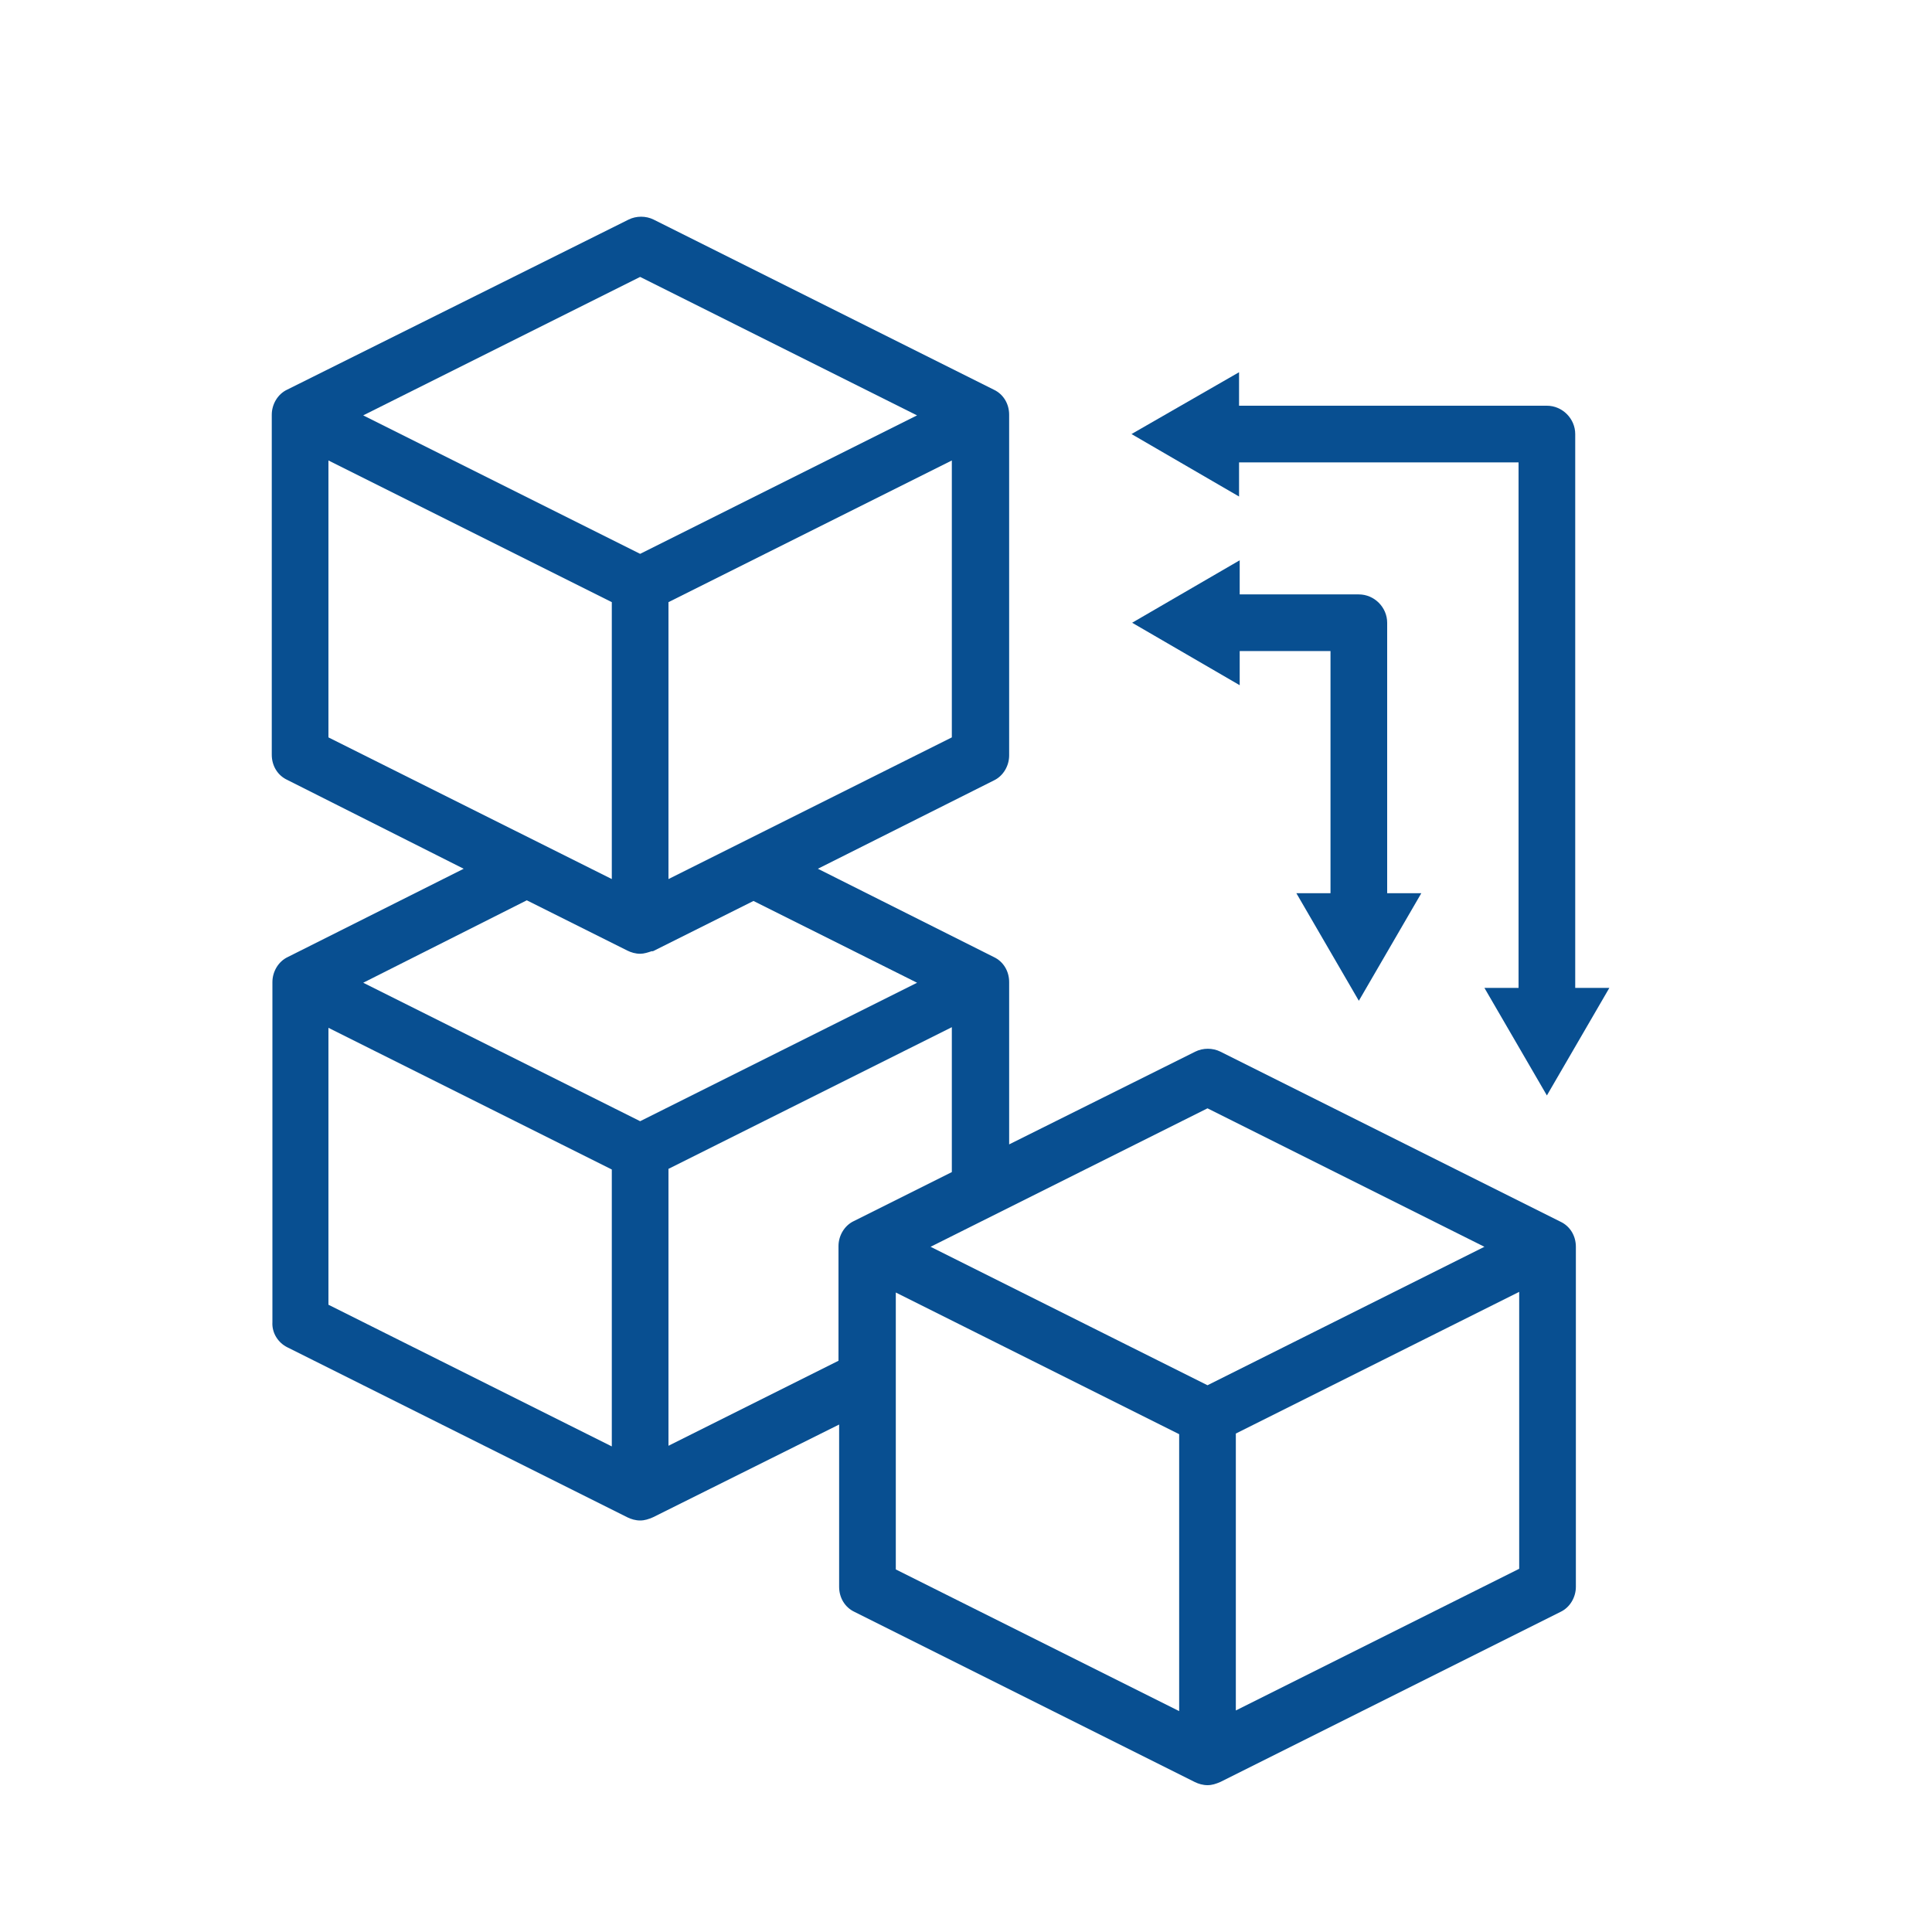 <svg version="1.1" xmlns="http://www.w3.org/2000/svg" xmlns:xlink="http://www.w3.org/1999/xlink" x="0px" y="0px"
	 viewBox="0 0 300 300" style="enable-background:new 0 0 300 300;" xml:space="preserve">
<style type="text/css">
	.st0{display:none;}
	.st1{display:inline;fill-rule:evenodd;clip-rule:evenodd;fill:#084F91;}
	.st2{display:inline;}
	.st3{fill-rule:evenodd;clip-rule:evenodd;fill:none;stroke:#084F91;stroke-width:9;stroke-miterlimit:10;}
	.st4{fill:#084E92;}
	.st5{fill:#084F91;}
	.st6{fill:none;stroke:#084F91;stroke-width:11;stroke-miterlimit:10;}
	.st7{fill:none;}
	.st8{fill-rule:evenodd;clip-rule:evenodd;fill:#084F91;}
</style>
<g id="Vrstva_1" class="st0">
</g>
<g id="modely-prumyslovych-linek">
	<g>
		<g>
			<path fill="#084F91" class="st5" d="M44.6,209.2l52.8,26.4c0.6,0.3,1.3,0.5,2,0.5s1.3-0.2,2-0.5l28.9-14.4v25.2c0,1.7,0.9,3.2,2.4,3.9l52.8,26.4
				c0.6,0.3,1.3,0.5,2,0.5c0.7,0,1.3-0.2,2-0.5l52.8-26.4c1.5-0.7,2.4-2.3,2.4-3.9v-52.8c0-1.7-0.9-3.2-2.4-3.9l-52.8-26.4
				c-1.2-0.6-2.7-0.6-3.9,0l-28.9,14.4v-25.2c0-1.7-0.9-3.2-2.4-3.9l-27.3-13.7l27.3-13.7c1.5-0.7,2.4-2.3,2.4-3.9V64.4
				c0-1.7-0.9-3.2-2.4-3.9l-52.8-26.4c-1.2-0.6-2.7-0.6-3.9,0L44.6,60.5c-1.5,0.7-2.4,2.3-2.4,3.9v52.8c0,1.7,0.9,3.2,2.4,3.9
				L72,134.9l-27.3,13.7c-1.5,0.7-2.4,2.3-2.4,3.9v52.8C42.2,207,43.2,208.5,44.6,209.2z M183.1,222.7v43l-44-22v-43L183.1,222.7z
				 M235.9,243.6l-44,22v-43l44-22V243.6z M187.5,172.1l43,21.5l-43,21.5l-43-21.5L187.5,172.1z M147.8,182l-15.2,7.6
				c-1.5,0.7-2.4,2.3-2.4,3.9v17.8l-26.4,13.2v-43l44-22V182z M147.8,114.5l-44,22v-43l44-22V114.5z M99.4,43l43,21.5l-43,21.5
				l-43-21.5L99.4,43z M51,114.5v-43l44,22v43L51,114.5z M81.8,139.8l15.6,7.8c0.6,0.3,1.3,0.5,2,0.5c0.6,0,1.2-0.2,1.8-0.4
				c0.1,0,0.1,0,0.2,0l15.6-7.8l25.4,12.7l-43,21.5l-43-21.5L81.8,139.8z M51,159.6l44,22v43l-44-22V159.6z"/>
			<path fill="#084F91" class="st5" d="M175.7,67.4l16.7,9.7v-5.3h43.4v81.6h-5.3l9.7,16.7l9.7-16.7h-5.3v-86c0-2.4-2-4.4-4.4-4.4h-47.8v-5.2
				L175.7,67.4z"/>
			<path fill="#084F91" class="st5" d="M201.3,138.7l9.7,16.7l9.7-16.7h-5.3v-42c0-2.4-2-4.4-4.4-4.4h-18.5v-5.3l-16.7,9.7l16.7,9.7v-5.3h14.1v37.6
				H201.3z"/>
		</g>
	</g>
	<rect class="st7" width="300" height="300"/>
</g>
<g id="digitalni-modely-terenu">
</g>
<g id="realisticke-modely">
</g>
<g id="geodezie">
</g>
<g id="reverzni-inzenyrstvi">
</g>
<g id="historicke-pamatky">
</g>
</svg>
